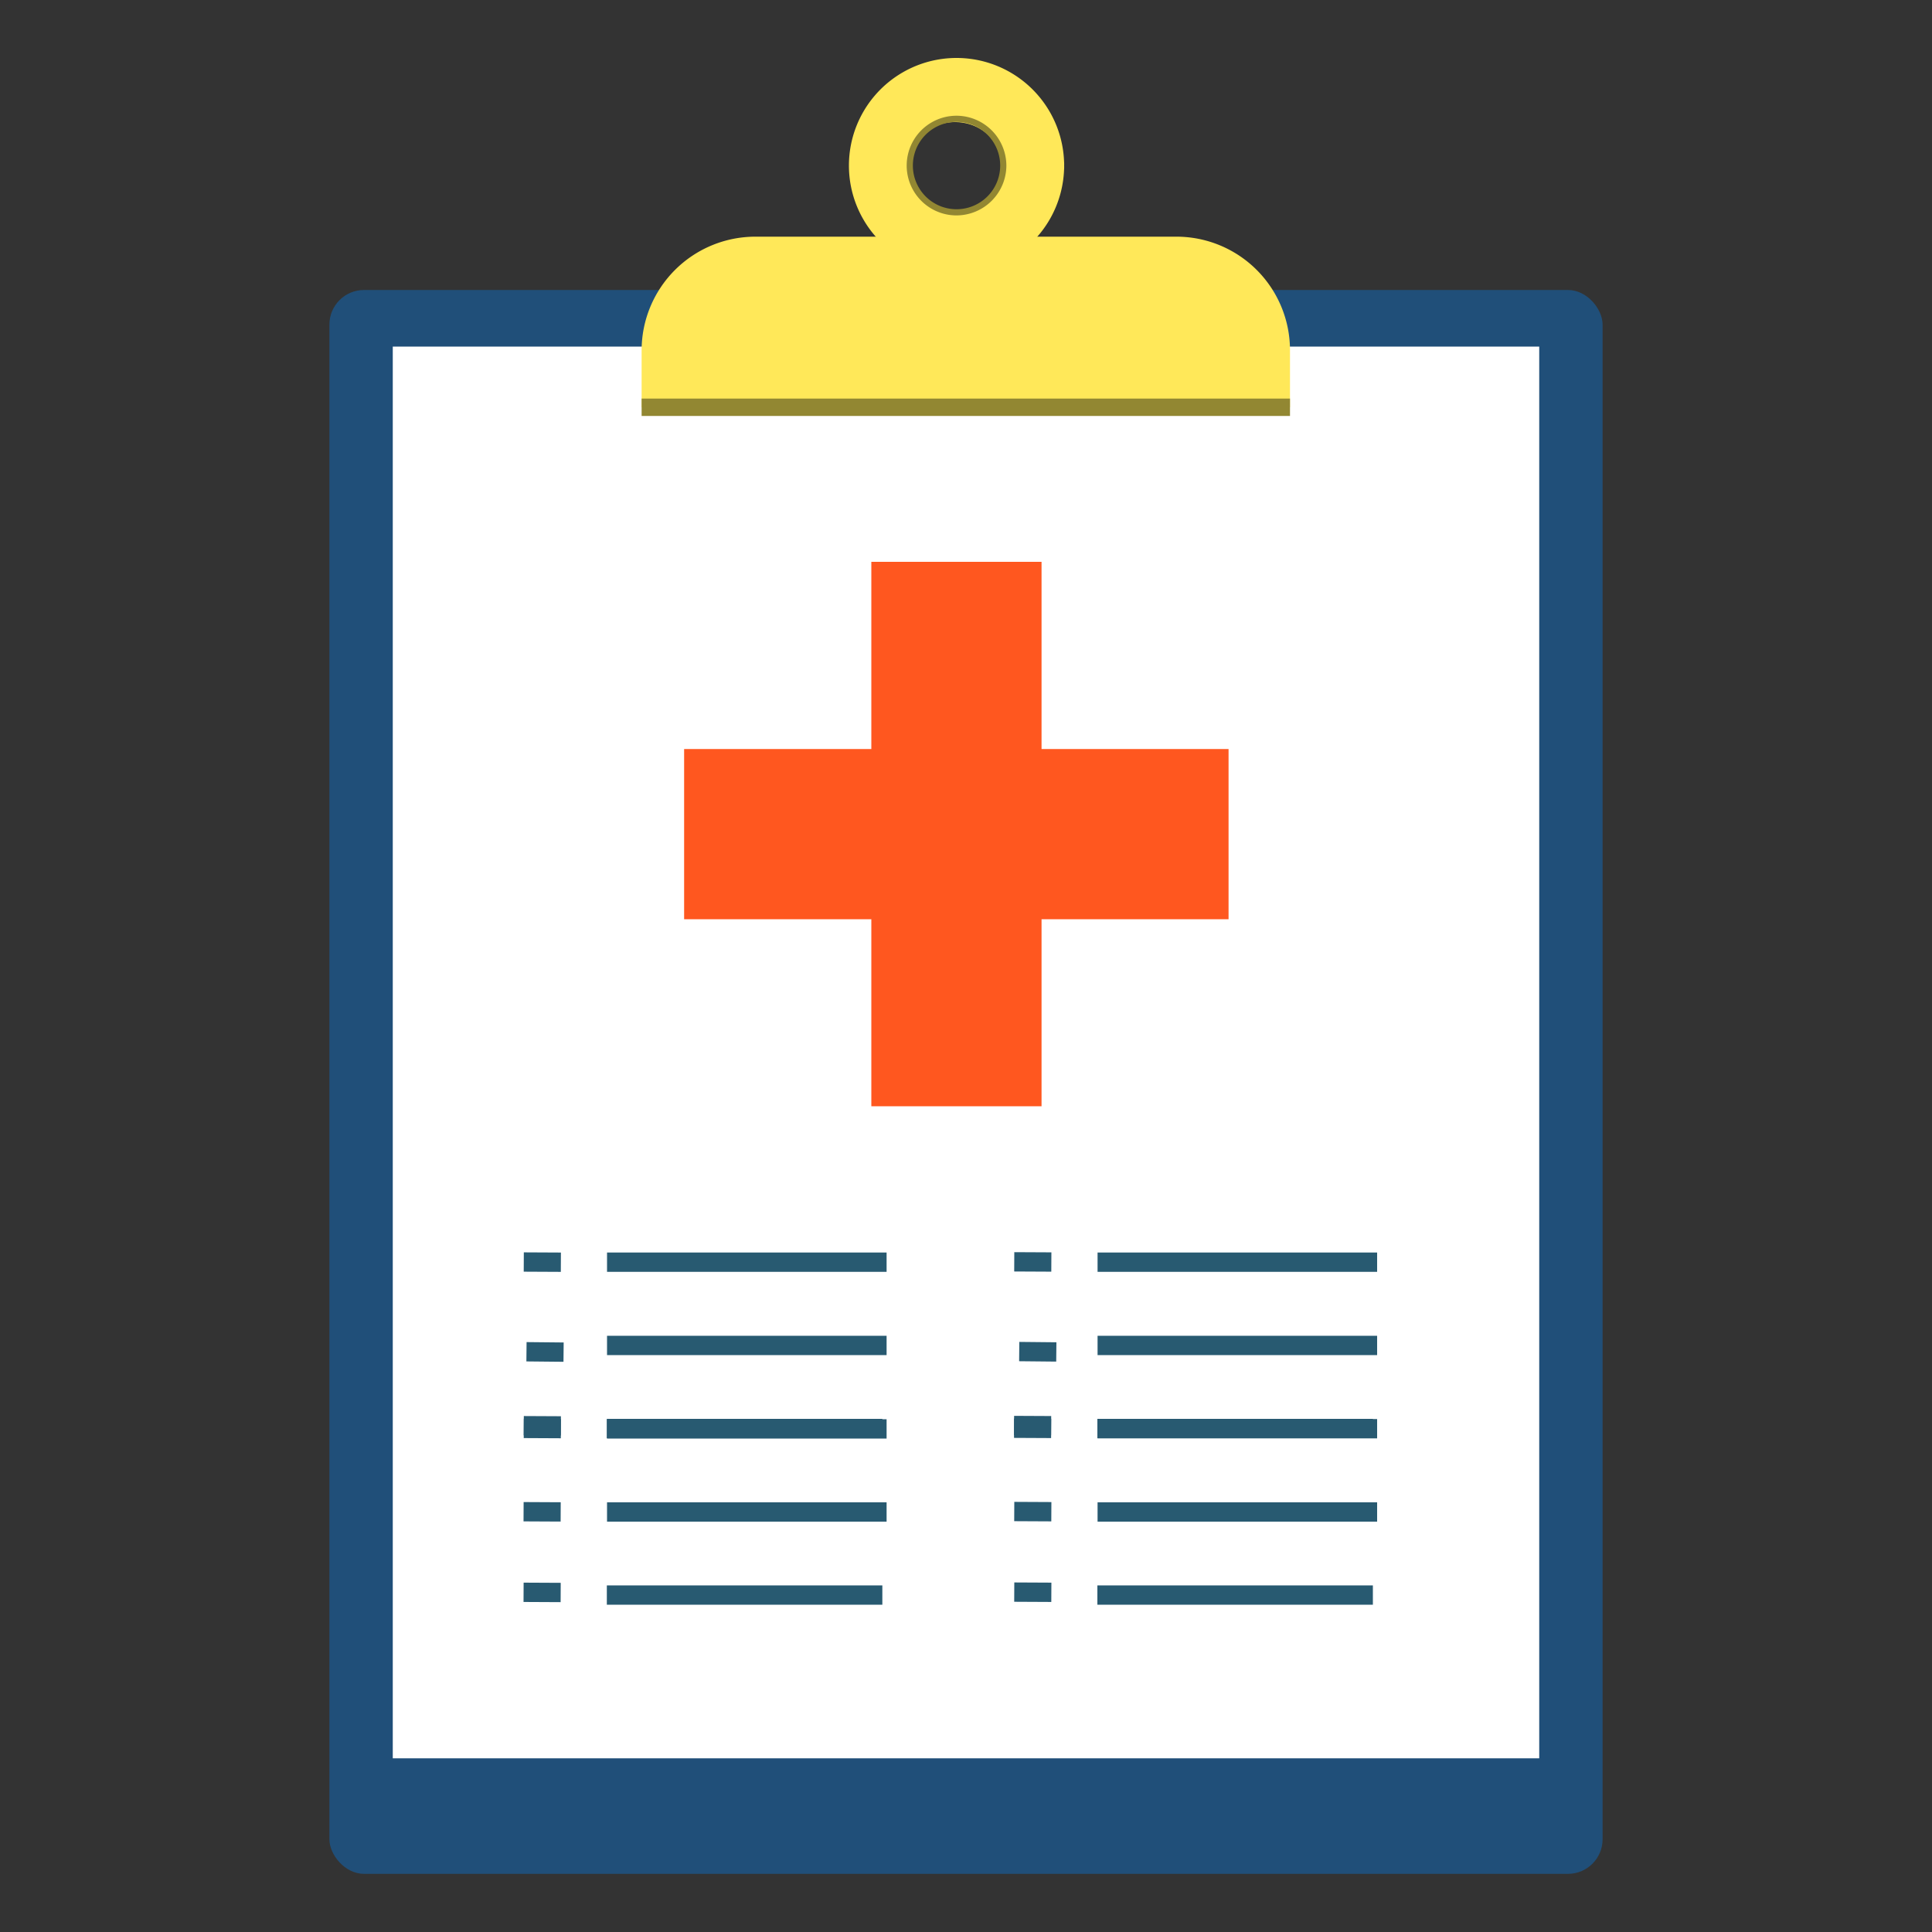 <?xml version="1.0" encoding="UTF-8"?> <svg xmlns="http://www.w3.org/2000/svg" height="100" viewBox="0 0 100 100" width="100"><rect x="0" y="0" width="100" height="100" fill="#333333" stroke="none"/><rect fill="#204f79" height="81.98" rx="1.79" width="65.9" x="17.05" y="15.01"></rect><path d="m20.33 17.94h59.34v73.07h-59.34z" fill="#fff"></path><path d="m66.77 21.08h-33.56v-2.94a5.89 5.89 0 0 1 5.89-5.89h21.78a5.88 5.88 0 0 1 5.89 5.88z" fill="#ffe859"></path><path d="m33.21 20.63h33.56v.9h-33.56z" fill="#928732"></path><path d="m51.81 8.57a2.3 2.3 0 0 1 -4.6 0c-.11-3 4.49-3 4.6 0 .08 2.1 3.35 2.11 3.27 0a5.57 5.57 0 0 0 -11.14 0 5.57 5.57 0 0 0 11.14 0c.08-2.11-3.19-2.1-3.27 0z" fill="#ffe859"></path><path d="m49.51 11.15a2.58 2.58 0 1 1 0-5.16 2.59 2.59 0 0 1 2.58 2.58 2.59 2.59 0 0 1 -2.58 2.58zm0-4.84a2.26 2.26 0 1 0 0 4.52 2.26 2.26 0 1 0 0-4.52z" fill="#928732"></path><g fill="#285a71"><path d="m31.42 69.14h14.47v1h-14.47z"></path><path d="m27.57 68.68h1v1.92h-1z" transform="matrix(.01 -1 1 .01 -41.71 97.35)"></path><path d="m27.57 72.85h1v1.92h-1z" transform="matrix(.005 -1 1 .005 -45.88 101.5)"></path><path d="m31.41 73.44h14.26v1h-14.26z"></path><path d="m31.42 64.83h14.47v1h-14.47z"></path><path d="m27.57 64.38h1v1.92h-1z" transform="matrix(.005 -1 1 .005 -37.41 93.07)"></path><path d="m31.42 77.76h14.47v1h-14.47z"></path><path d="m27.57 77.3h1v1.92h-1z" transform="matrix(.005 -1 1 .005 -50.34 105.93)"></path><path d="m27.57 81.47h1v1.92h-1z" transform="matrix(.005 -1 1 .005 -54.51 110.08)"></path><path d="m31.41 82.06h14.26v1h-14.26z"></path><path d="m31.42 73.46h14.47v1h-14.47z"></path><path d="m27.57 73h1v1.92h-1z" transform="matrix(.005 -1 1 .005 -46.03 101.64)"></path><path d="m56.81 69.14h14.47v1h-14.47z"></path><path d="m52.96 68.68h1v1.92h-1z" transform="matrix(.01 -1 1 .01 -16.46 122.73)"></path><path d="m52.96 72.85h1v1.92h-1z" transform="matrix(.005 -1 1 .005 -20.63 126.88)"></path><path d="m56.8 73.44h14.26v1h-14.26z"></path><path d="m56.81 64.83h14.47v1h-14.47z"></path><path d="m52.96 64.38h1v1.92h-1z" transform="matrix(.005 -1 1 .005 -12.15 118.45)"></path><path d="m56.81 77.76h14.47v1h-14.47z"></path><path d="m52.96 77.3h1v1.92h-1z" transform="matrix(.005 -1 1 .005 -25.07 131.31)"></path><path d="m52.96 81.47h1v1.92h-1z" transform="matrix(.005 -1 1 .005 -29.24 135.46)"></path><path d="m56.8 82.06h14.26v1h-14.26z"></path><path d="m56.81 73.45h14.47v1h-14.47z"></path><path d="m52.96 72.99h1v1.92h-1z" transform="matrix(.005 -1 1 .005 -20.77 127.02)"></path></g><path d="m45.1 29.09h8.81v28.18h-8.81z" fill="#ff571f" transform="matrix(0 1 -1 0 92.68 -6.33)"></path><path d="m45.1 29.09h8.81v28.18h-8.81z" fill="#ff571f" transform="matrix(-1 0 0 -1 99.01 86.35)"></path></svg> 
